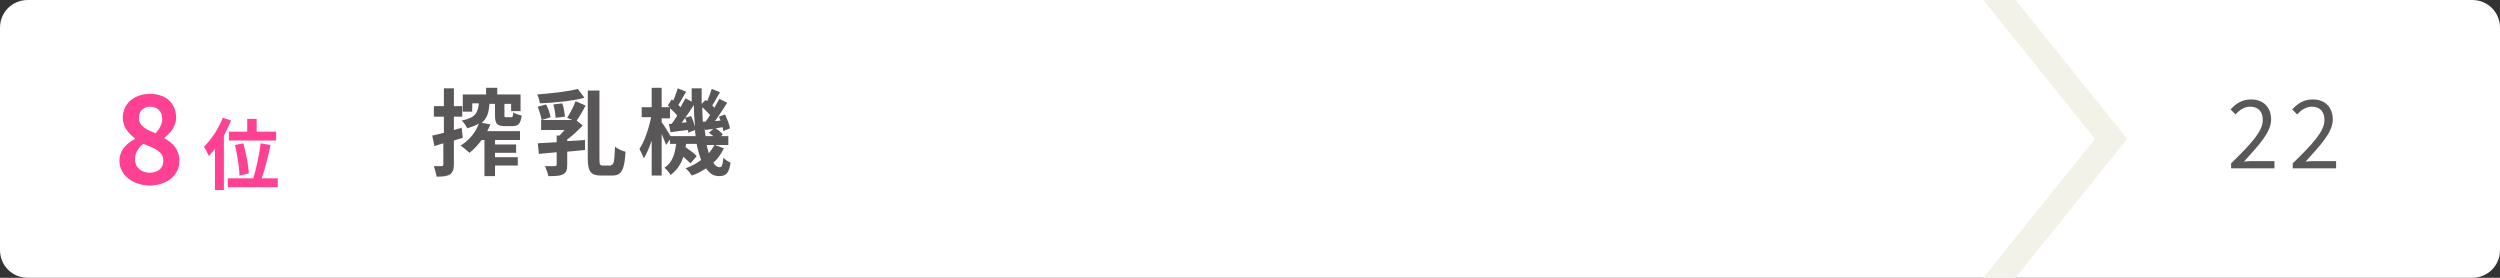 <?xml version="1.0" encoding="utf-8"?>
<!-- Generator: Adobe Illustrator 26.3.1, SVG Export Plug-In . SVG Version: 6.00 Build 0)  -->
<svg version="1.1" id="レイヤー_1" xmlns="http://www.w3.org/2000/svg" xmlns:xlink="http://www.w3.org/1999/xlink" x="0px"
	 y="0px" width="450px" height="50px" viewBox="0 0 450 50" style="enable-background:new 0 0 450 50;" xml:space="preserve">
<rect x="0" y="0" width="450" height="50" fill="#333333" stroke="none"/>
<style type="text/css">
	.st0{fill:#FFFFFF;}
	.st1{fill:#595757;}
	.st2{fill:#FF4193;}
	.st3{fill:#F2F2E9;}
</style>
<g>
	<path class="st0" d="M445,50H5c-2.8,0-5-2.2-5-5V5c0-2.8,2.2-5,5-5h440c2.8,0,5,2.2,5,5v40C450,47.8,447.8,50,445,50z"/>
	<path class="st1" d="M83.3,24.8c-0.5,0.2-1.1,0.3-1.6,0.5v4.3c0,0.9-0.2,1.4-0.7,1.8c-0.5,0.3-1.2,0.4-2.4,0.4
		c-0.1-0.5-0.3-1.3-0.5-1.9c0.6,0,1.2,0,1.4,0c0.2,0,0.3-0.1,0.3-0.3v-3.8c-0.6,0.2-1.1,0.3-1.6,0.5l-0.4-1.9
		c0.6-0.1,1.3-0.3,2.1-0.5V21h-1.8v-1.9h1.8v-3.2h1.8v3.2h1.5V21h-1.5v2.4l1.4-0.4L83.3,24.8z M88.3,22.4c-0.2,0.4-0.4,0.8-0.6,1.2
		h5.9v1.6h-4.5v0.8h3.8v1.5h-3.8v0.8h4.1v1.5h-4.1v1.9h-1.9v-6.5h-0.5c-0.7,0.9-1.4,1.7-2.2,2.3c-0.4-0.3-1.1-1-1.6-1.3
		c1.5-0.9,2.7-2.3,3.3-4c-0.5,0.4-1.2,0.6-2.1,0.9c-0.2-0.4-0.6-1.1-1-1.4c2.5-0.5,2.9-1.4,3.1-3.1H85v1.5h-1.7v-3.1h4.2v-1.2h2v1.2
		h4.2V20H92v-1.3h-1.2v2c0,0.4,0,0.4,0.4,0.4H92c0.3,0,0.3-0.1,0.4-0.9c0.3,0.3,1.1,0.5,1.5,0.6c-0.2,1.5-0.6,1.9-1.7,1.9h-1.3
		c-1.5,0-1.8-0.5-1.8-2v-2h-1c-0.1,1.5-0.4,2.6-1.4,3.4L88.3,22.4z"/>
	<path class="st1" d="M105.4,19c-0.5,1-1.1,2-1.6,2.7l1.1,0.9c-0.8,0.8-1.8,1.8-2.8,2.5v0.3l3.2-0.2v1.8c-1.1,0.1-2.1,0.2-3.2,0.3
		v2.4c0,0.9-0.2,1.4-0.8,1.7c-0.6,0.3-1.5,0.3-2.6,0.3c-0.1-0.6-0.4-1.3-0.6-1.8c0.7,0,1.5,0,1.8,0c0.2,0,0.3-0.1,0.3-0.3v-2.2
		c-1.2,0.1-2.3,0.2-3.2,0.3l-0.2-1.9c1-0.1,2.2-0.1,3.4-0.2v-1.2h0.5c0.3-0.3,0.6-0.6,0.9-1h-4.2v-1.8h5.6l-0.9-0.4
		c0.5-0.8,1.2-2.1,1.5-3L105.4,19z M105.2,17.6c-2.3,0.6-5.4,0.9-8,1c-0.1-0.5-0.3-1.2-0.5-1.6c2.5-0.2,5.5-0.5,7.3-1L105.2,17.6z
		 M97.5,21.6c-0.1-0.6-0.4-1.6-0.7-2.4l1.5-0.4c0.4,0.7,0.7,1.7,0.8,2.3L97.5,21.6z M100,21.2c0-0.6-0.2-1.7-0.4-2.4l1.6-0.2
		c0.3,0.7,0.4,1.7,0.5,2.4L100,21.2z M110,29.7c0.5,0,0.6-0.7,0.7-3.3c0.5,0.4,1.3,0.8,1.9,0.9c-0.2,3.1-0.6,4.3-2.4,4.3h-2
		c-1.8,0-2.4-0.7-2.4-3V16.3h2.1v12.4c0,0.9,0.1,1.1,0.6,1.1H110z"/>
	<path class="st1" d="M130.3,26.7c-0.5,1-1.1,1.9-1.9,2.6c0.3,0.5,0.7,0.8,1.1,0.8s0.6-0.3,0.7-1.7c0.4,0.4,0.9,0.7,1.3,0.9
		c-0.3,1.9-0.8,2.4-2.1,2.4c-1,0-1.7-0.5-2.3-1.4c-0.8,0.5-1.6,1-2.6,1.3c-0.2-0.4-0.7-1-1.1-1.3c1.1-0.4,2-0.9,2.8-1.5
		c-0.3-0.8-0.6-1.8-0.8-2.9h-1.9c0,0.2-0.1,0.4-0.1,0.6c0.7,0.5,1.6,1.1,2,1.6l-1.1,1.3c-0.3-0.3-0.8-0.7-1.3-1.2
		c-0.4,1.3-1.1,2.4-2.3,3.3c-0.2-0.4-0.7-1-1.1-1.3c1.5-1,1.9-2.6,2.1-4.3h-1.1v-0.8l-0.7,1c-0.2-0.5-0.5-1.3-0.8-2v7.5h-1.8v-6.3
		c-0.4,1.2-0.9,2.4-1.4,3.2c-0.2-0.5-0.6-1.3-0.8-1.7c0.9-1.3,1.7-3.7,2.1-5.7h-1.7v-1.8h1.8v-3.5h1.8v3.5h1.5
		c-0.1-0.1-0.3-0.2-0.4-0.3l0.7-1.1l0.3,0.2c0.3-0.7,0.6-1.6,0.8-2.2l1.5,0.6c-0.5,0.8-1,1.8-1.4,2.4c0.2,0.2,0.3,0.3,0.4,0.4
		c0.3-0.6,0.6-1.1,0.9-1.6l1.1,0.6c0-0.8,0-1.6,0-2.4h1.8c0,1,0,1.9,0,2.8L127,18l0.3,0.2c0.3-0.7,0.6-1.5,0.8-2.2l1.5,0.6
		c-0.5,0.8-1,1.8-1.4,2.4c0.2,0.2,0.3,0.3,0.4,0.4c0.3-0.6,0.6-1.1,0.9-1.6l1.4,0.7c-0.7,1.1-1.5,2.3-2.2,3.3l1-0.1
		c-0.1-0.2-0.2-0.5-0.3-0.7l1.1-0.4c0.4,0.8,0.8,1.9,0.9,2.5l-1.2,0.5c0-0.2-0.1-0.4-0.1-0.7l-1.3,0.2c0.5,0.3,1,0.7,1.3,1.1
		l-0.3,0.3h1.3v1.6h-2.4L130.3,26.7z M125.2,24.5c0-0.4-0.1-0.7-0.1-1.1l-1.2,0.5c0-0.2,0-0.3-0.1-0.5c-1.1,0.1-2.2,0.3-3.1,0.4
		l-0.3-1.5l0.5,0c0.3-0.4,0.7-1,1-1.5c-0.3-0.4-0.8-0.9-1.3-1.3v1.8h-1.5V22c0.4,0.5,1.2,1.8,1.6,2.5H125.2z M124.4,20.9
		c0.3,0.6,0.5,1.3,0.7,1.9c-0.1-1.2-0.2-2.5-0.2-3.9c-0.7,1.1-1.5,2.2-2.2,3.2l0.9-0.1c-0.1-0.3-0.2-0.5-0.3-0.8L124.4,20.9z
		 M127,21.9c0.3-0.4,0.6-0.8,0.8-1.2c-0.4-0.4-0.9-1-1.4-1.4c0,0.9,0.1,1.8,0.1,2.6L127,21.9z M128.4,24.5c-0.3-0.2-0.5-0.4-0.8-0.6
		l0.8-0.7c-0.5,0.1-1,0.1-1.5,0.2l-0.1-0.5c0.1,0.6,0.1,1.1,0.2,1.6H128.4z M127.2,26.1c0.1,0.6,0.3,1.1,0.4,1.5
		c0.4-0.5,0.7-1,1-1.5H127.2z"/>
	<path class="st1" d="M401.6,29.4c3.7-3.6,5.7-5.8,5.7-7.8c0-1.4-0.7-2.4-2.3-2.4c-1,0-1.9,0.6-2.6,1.4l-0.9-0.9
		c1-1.1,2.1-1.8,3.7-1.8c2.2,0,3.6,1.4,3.6,3.6c0,2.3-2.1,4.5-4.9,7.6c0.6-0.1,1.4-0.1,2-0.1h3.5v1.3h-7.8V29.4z"/>
	<path class="st1" d="M412.7,29.4c3.7-3.6,5.7-5.8,5.7-7.8c0-1.4-0.7-2.4-2.3-2.4c-1,0-1.9,0.6-2.6,1.4l-0.9-0.9
		c1-1.1,2.1-1.8,3.7-1.8c2.2,0,3.6,1.4,3.6,3.6c0,2.3-2.1,4.5-4.9,7.6c0.6-0.1,1.4-0.1,2-0.1h3.5v1.3h-7.8V29.4z"/>
	<g>
		<path class="st2" d="M21.5,29c0-2,1.3-3.2,2.8-4v-0.1c-1.2-0.9-2.2-2.1-2.2-3.7c0-2.6,2.1-4.3,4.9-4.3c2.9,0,4.7,1.7,4.7,4.3
			c0,1.6-1.1,2.8-2.1,3.6v0.1c1.5,0.8,2.7,2,2.7,4.1c0,2.5-2.2,4.4-5.5,4.4C23.9,33.3,21.5,31.5,21.5,29z M29.4,28.9
			c0-1.6-1.5-2.2-3.6-3c-0.9,0.7-1.5,1.6-1.5,2.8c0,1.5,1.2,2.4,2.7,2.4C28.5,31,29.4,30.3,29.4,28.9z M29.2,21.4
			c0-1.3-0.8-2.2-2.2-2.2c-1.1,0-2,0.7-2,2c0,1.5,1.3,2.1,3,2.8C28.8,23.1,29.2,22.3,29.2,21.4z"/>
		<path class="st2" d="M41.6,21.7c-0.4,0.9-0.8,1.8-1.3,2.7v9.8h-1.6v-7.4c-0.4,0.5-0.8,0.9-1.1,1.3c-0.2-0.4-0.6-1.3-0.9-1.7
			c1.3-1.2,2.6-3.2,3.4-5.2L41.6,21.7z M50,32.1v1.6h-9v-1.6h4.6c0.5-1.7,1.1-4.3,1.3-6.3l1.8,0.3c-0.4,2-1,4.3-1.6,6H50z
			 M44.5,23.7v-2.3h1.7v2.3h3.5v1.6h-8.5v-1.6H44.5z M43.1,31.6c0-1.4-0.4-3.7-0.8-5.5l1.5-0.3c0.5,1.8,0.9,4,1,5.4L43.1,31.6z"/>
	</g>
</g>
<polygon class="st3" points="362.8,0 357,0 377.1,25 357,50 362.8,50 382.9,25 "/>
</svg>
